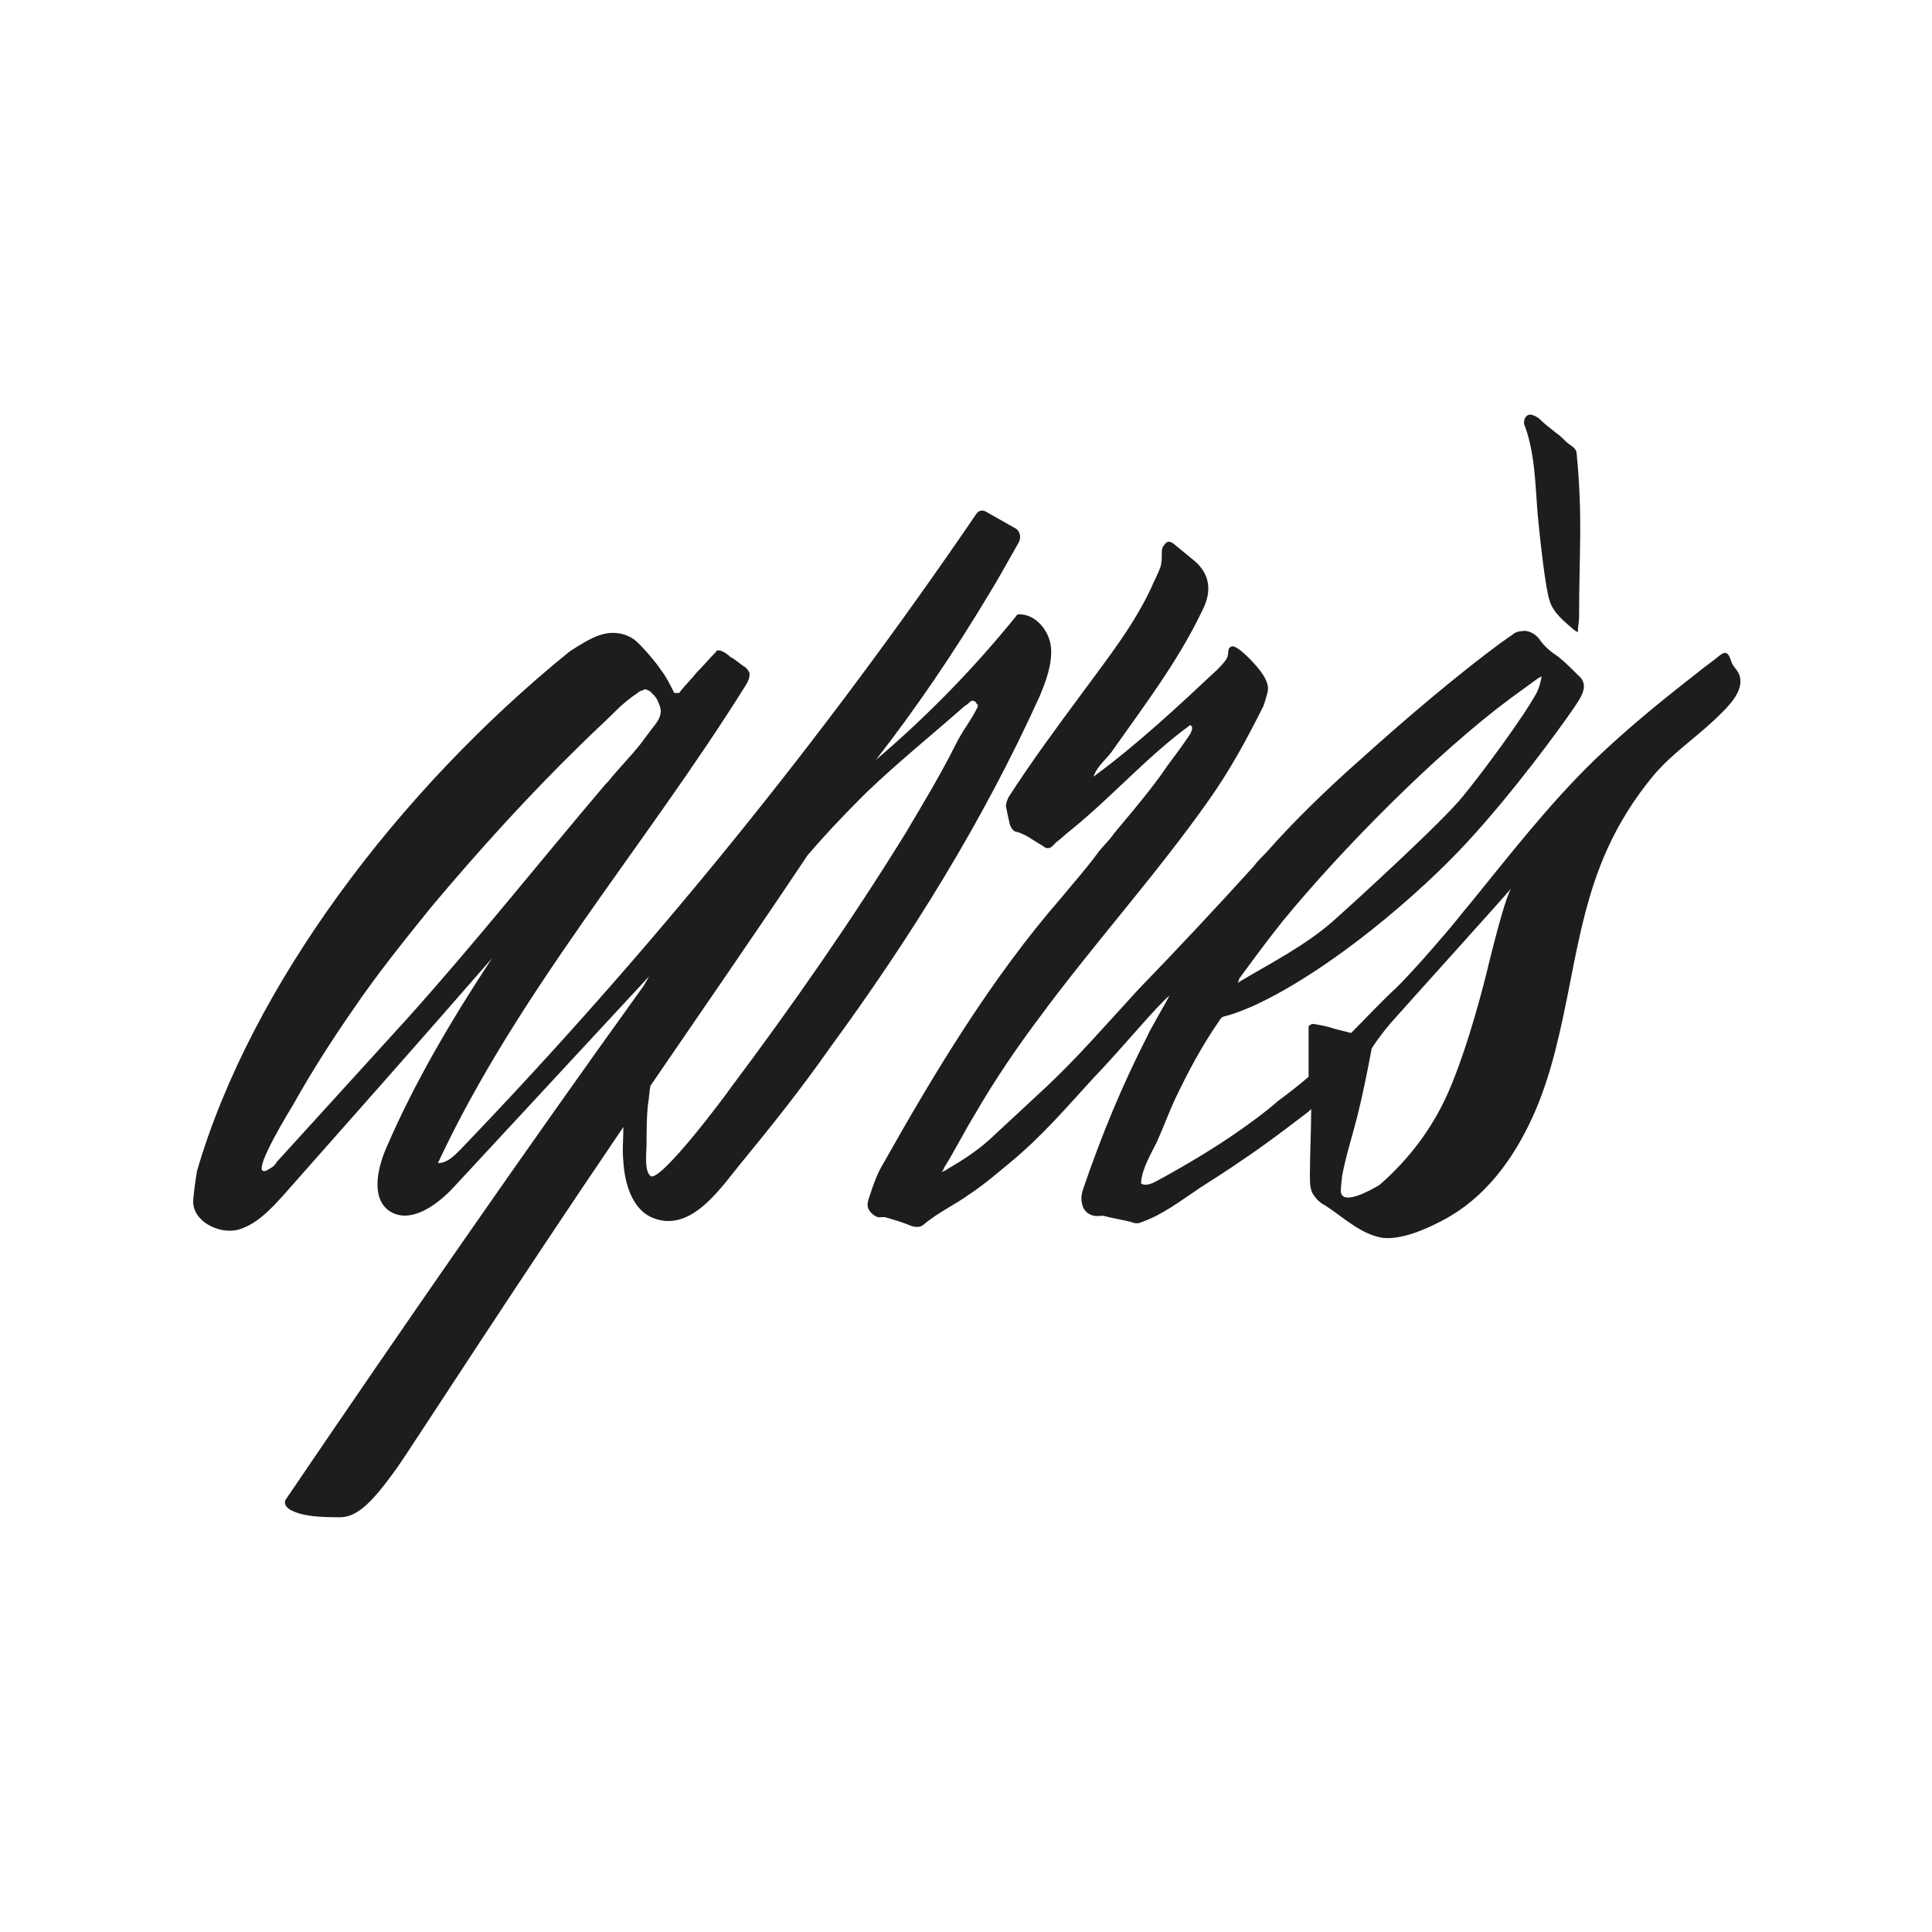 <?xml version="1.0" encoding="UTF-8"?> <svg xmlns="http://www.w3.org/2000/svg" xmlns:xlink="http://www.w3.org/1999/xlink" version="1.1" id="Layer_1" x="0px" y="0px" width="150px" height="150px" viewBox="0 0 150 150" style="enable-background:new 0 0 150 150;" xml:space="preserve"> <style type="text/css"> .st0{fill:#FFFFFF;} .st1{fill:#1D1D1B;} </style> <rect class="st0" width="150" height="150"></rect> <g> <g id="QrNkW1.tif_00000031170201778315239930000008243412692845628605_"> <g> <path class="st1" d="M118.9,32.2C119,32.2,119,32.2,118.9,32.2c0.1,0,0.2,0.1,0.3,0.1c0.1,0.1,0.2,0.1,0.3,0.2 c0.4,0.4,0.8,0.7,1.3,1.1c0.3,0.2,0.6,0.5,0.8,0.7c0.3,0.3,0.7,0.4,0.8,0.8c0.5,5.1,0.2,7.7,0.2,12.8c0,0.4-0.1,0.8-0.1,1.2 c-0.1-0.1-0.2-0.1-0.3-0.2c-0.8-0.7-1.6-1.3-1.9-2.3c-0.3-0.9-0.7-4.4-0.9-6.5c-0.2-2.3-0.2-4.8-1-7 C118.2,32.8,118.4,32.1,118.9,32.2z"></path> <path class="st1" d="M88.6,91.7c0,0.1,0,0.2,0,0.2c0.4,0.2,0.8,0,1.2-0.2c2.2-1.2,4.4-2.5,6.4-3.9c1-0.7,2.1-1.5,3-2.3 c0.8-0.6,1.6-1.2,2.4-1.9c0-1.3,0-2.5,0-3.8c0-0.1,0-0.2,0.1-0.2c0.1-0.1,0.2-0.1,0.3-0.1c0.6,0.1,1.1,0.2,1.7,0.4 c0.4,0.1,0.8,0.2,1.2,0.3c1.2-1.2,2.3-2.4,3.5-3.5c1.3-1.3,2.6-2.8,3.8-4.2c0.7-0.8,1.3-1.6,1.9-2.3c3.1-3.8,6.1-7.7,9.7-11.2 c2.5-2.4,5.2-4.6,7.9-6.7c0.6-0.5,1.2-0.9,1.8-1.4c0.5-0.4,0.7-0.2,0.9,0.4c0.1,0.4,0.4,0.6,0.6,1c0.6,1.4-1.1,2.8-1.9,3.6 c-1.6,1.5-3.4,2.7-4.8,4.4c-1.4,1.7-2.6,3.6-3.5,5.6c-1.5,3.3-2.2,6.8-2.9,10.4c-0.7,3.5-1.4,7.1-2.9,10.4s-3.7,6.3-6.9,8 c-1.3,0.7-3.3,1.6-4.8,1.4c-1.7-0.3-3-1.6-4.4-2.5c-0.4-0.2-0.7-0.5-0.9-0.8c-0.3-0.4-0.3-1-0.3-1.5c0-1.8,0.1-3.5,0.1-5.2 c-0.1,0.1-0.1,0.1-0.2,0.2c-1.7,1.3-3.4,2.6-5.2,3.8c-1,0.7-2.1,1.4-3.2,2.1c-1.5,1-2.9,2.1-4.6,2.7c-0.2,0.1-0.5,0.1-0.7,0 c-0.7-0.2-1.5-0.3-2.2-0.5c-0.1,0-0.2,0-0.3,0c-0.7,0.1-1.3-0.3-1.4-1c-0.1-0.4,0-0.8,0.1-1.1c1.4-4.1,3-8,5-11.9 c0.1-0.3,1.5-2.7,1.7-3.1c-1,0.8-3.6,4-6,6.5c-2.1,2.3-3.9,4.4-6.3,6.4c-1.1,0.9-2,1.7-3.2,2.5c-1.1,0.8-2.4,1.4-3.5,2.3 c-0.3,0.3-0.6,0.3-1,0.2c-0.7-0.3-1.4-0.5-2.1-0.7c-0.1,0-0.2,0-0.3,0c-0.4,0.1-0.9-0.4-1-0.7c-0.1-0.3,0-0.6,0.1-0.9 c0.3-0.9,0.6-1.8,1.1-2.6c4-7.1,8.4-14.4,13.8-20.6c0.9-1.1,1.8-2.1,2.7-3.3c0.4-0.6,1-1.1,1.4-1.7c0.5-0.6,1-1.2,1.5-1.8 c0.9-1.1,1.8-2.2,2.6-3.4c0.6-0.8,1.2-1.6,1.8-2.5c0.1-0.2,0.3-0.6,0-0.7c-3.3,2.4-6,5.5-9.2,8.1c-0.4,0.3-0.8,0.7-1.2,1 c-0.1,0.1-0.2,0.2-0.3,0.3c-0.2,0.2-0.5,0.2-0.7,0c0,0-0.5-0.3-1.3-0.8c-0.2-0.1-0.4-0.2-0.7-0.3c-0.3,0-0.5-0.3-0.6-0.6 c-0.1-0.4-0.2-0.9-0.3-1.4c0-0.2,0.1-0.5,0.2-0.7c1.8-2.8,3.8-5.5,5.8-8.2c1.9-2.6,3.9-5.1,5.3-8.1c0.2-0.5,0.5-1,0.7-1.6 c0.1-0.3,0.1-0.7,0.1-1c0-0.2,0-0.5,0.2-0.7c0.2-0.3,0.4-0.3,0.7-0.1c0.6,0.5,1.1,0.9,1.7,1.4c0.9,0.8,1.2,1.8,0.9,2.9 c-0.1,0.4-0.3,0.8-0.5,1.2c-1.8,3.7-4.3,7-6.7,10.4c-0.5,0.8-1.3,1.3-1.6,2.2c3.4-2.5,6.5-5.4,9.6-8.3c0.2-0.2,0.5-0.5,0.7-0.8 c0.3-0.5,0-0.8,0.4-1s1.7,1.2,2.1,1.7s0.9,1.2,0.7,1.9c-0.1,0.4-0.2,0.7-0.3,1c-1.3,2.6-2.6,5-4.3,7.4C89.7,68,84.9,73.3,80.7,79 c-1.8,2.4-3.5,4.9-5,7.5c-0.8,1.3-1.5,2.7-2.3,4c-0.1,0.1-0.1,0.3-0.3,0.5c0.2-0.1,0.3-0.1,0.4-0.2c1.2-0.7,2.3-1.4,3.3-2.3 c1.4-1.3,2.8-2.6,4.2-3.9c2.6-2.4,5-5.2,7.4-7.8c3-3.1,6-6.3,8.9-9.5c0.3-0.4,0.7-0.8,1-1.1c2.3-2.6,4.8-5,7.4-7.3 c7-6.3,11.2-9.3,11.7-9.6c0.2-0.2,0.5-0.3,0.8-0.3c0.4-0.1,1,0.2,1.3,0.6c0.4,0.6,0.9,1,1.5,1.4c0.5,0.4,1,0.9,1.5,1.4l0,0 c1,0.8,0.2,1.8-0.4,2.7c-1.1,1.6-4.6,6.4-8.2,10.3s-10.5,9.9-16.6,12.7c-0.7,0.3-1.4,0.6-2.2,0.8c-0.1,0-0.3,0.1-0.4,0.3 c-1.4,2-2.5,4.1-3.5,6.2c-0.5,1.1-0.9,2.2-1.4,3.3C89.4,89.5,88.7,90.7,88.6,91.7z M104.1,92.5c0.1,1.2,2.5-0.2,3-0.5 c2.3-2,4.1-4.4,5.3-7.1c1.2-2.7,2.3-6.5,3-9.3c0.9-3.7,1.5-5.8,1.9-6.6c-0.2,0.3-7.8,8.7-9.3,10.4c-0.6,0.7-1.2,1.5-1.5,2 c-0.3,1.6-0.7,3.6-1.1,5.2s-0.9,3.1-1.2,4.7C104.2,91.4,104.1,92.1,104.1,92.5z M96.1,76.3C96.1,76.3,96.2,76.3,96.1,76.3 c2.5-1.5,5.1-2.8,7.3-4.7c1.7-1.5,8.7-7.9,10.2-9.8c1.4-1.7,4.6-6,5.7-8c0.2-0.4,0.3-0.8,0.4-1.3c-0.1,0.1-0.2,0.1-0.2,0.1 c-0.7,0.5-1.5,1.1-2.2,1.6c-5.8,4.3-13.1,11.7-17.7,17.3c-1.2,1.5-2.3,3-3.4,4.5C96.2,76.2,96.1,76.2,96.1,76.3z"></path> </g> </g> <path class="st1" d="M81.6,50.3c-0.1-1.3-1.2-2.7-2.6-2.6c-3.3,4.1-7,7.9-11,11.3c3.2-4.1,6.1-8.4,8.8-12.9l0,0l0,0 c0.8-1.3,1.5-2.6,2.3-4c0.2-0.4,0.1-0.9-0.3-1.1l-2.3-1.3c-0.2-0.1-0.5-0.1-0.7,0.2C63.8,57.5,50.4,74,35.7,89.3 c-0.5,0.5-1,1-1.7,1C40.2,77,50.1,65.7,57.9,53.2c0.2-0.3,0.3-0.6,0.3-0.9c-0.1-0.3-0.3-0.5-0.5-0.6c-0.3-0.2-0.6-0.5-1-0.7 c-0.2-0.2-0.5-0.4-0.8-0.5c-0.1,0-0.1,0-0.2,0c-0.1,0-0.1,0.1-0.1,0.1c-0.5,0.5-1,1.1-1.5,1.6c-0.4,0.5-0.9,1-1.3,1.5 c0,0.1-0.1,0.1-0.2,0.1c-0.1,0-0.1,0-0.2,0c-0.1,0-0.1-0.1-0.1-0.1c-0.3-0.6-0.6-1.2-1-1.7c-0.3-0.5-1.5-1.9-2-2.3 c-0.8-0.6-1.8-0.7-2.7-0.4c-0.7,0.2-1.8,0.9-2.4,1.3C31,61.3,19.5,76.5,15.3,90.9c-0.1,0.5-0.3,2-0.3,2.4c0,1.5,1.9,2.5,3.4,2.2 c1.5-0.4,2.6-1.6,3.6-2.7c5.4-6.1,10.8-12.2,16.2-18.4c-3.1,4.7-6,9.6-8.2,14.7c-0.7,1.6-1.2,3.9,0.2,4.9c1.6,1.1,3.7-0.4,5-1.8 c5.1-5.5,10.1-10.9,15.2-16.4L50,76.5c-9.5,13.2-18.7,26.5-27.8,39.9c-0.2,0.3,0,0.6,0.3,0.8c0.9,0.5,2.1,0.6,3.9,0.6 c1.4,0,2.6-1.3,4.4-3.8c1-1.4,9.1-14,17.6-26.5c0,0.9-0.1,1.8,0,2.7c0.1,1.7,0.7,3.8,2.4,4.4c3,1.1,5.3-2.6,6.9-4.5 c2.3-2.8,4.6-5.7,6.7-8.7c6.3-8.6,11.9-17.6,16.3-27.3C81.2,52.9,81.7,51.6,81.6,50.3z M31.6,79.1L21.5,90.2 c-0.1,0.2-0.3,0.4-0.5,0.5s-0.4,0.3-0.6,0.2c-0.6-0.3,2.1-4.7,2.4-5.2c1.4-2.5,3-5,4.6-7.3c1.9-2.8,4-5.4,6.1-8 c3.7-4.4,7.5-8.6,11.6-12.6c0.9-0.9,1.8-1.7,2.7-2.6c0.5-0.5,1.1-1,1.7-1.4c0.1-0.1,0.3-0.2,0.4-0.2c0.1-0.1,0.3-0.1,0.4,0 c0.1,0,0.2,0.1,0.3,0.2c0.2,0.2,0.4,0.4,0.5,0.7c0.1,0.2,0.2,0.5,0.2,0.7c0,0.6-0.4,1-0.7,1.4s-0.6,0.8-0.9,1.2 c-0.8,1-1.7,1.9-2.5,2.9c-0.1,0.1-0.1,0.1-0.2,0.2C41.9,66.9,36.9,73.2,31.6,79.1z M75.9,54.9c-0.6,1.2-1.1,1.7-1.7,2.9 c-1.2,2.4-2.6,4.7-3.9,6.9c-4.2,6.8-8.8,13.4-13.6,19.8c-0.4,0.6-5.5,7.4-6.2,6.8c-0.5-0.4-0.3-1.9-0.3-2.5c0-1,0-2,0.1-3 c0.1-0.5,0.1-1,0.2-1.5c4.1-6,8.4-12.2,12.2-17.9c1.2-1.4,2.5-2.8,4-4.3c0.2-0.2,0.4-0.4,0.6-0.6c2.4-2.3,5-4.4,7.5-6.6 c0.1-0.1,0.3-0.2,0.4-0.3s0.2-0.2,0.3-0.2c0.1,0,0.3,0.1,0.3,0.2C76,54.8,75.9,54.8,75.9,54.9z"></path> </g> </svg> 